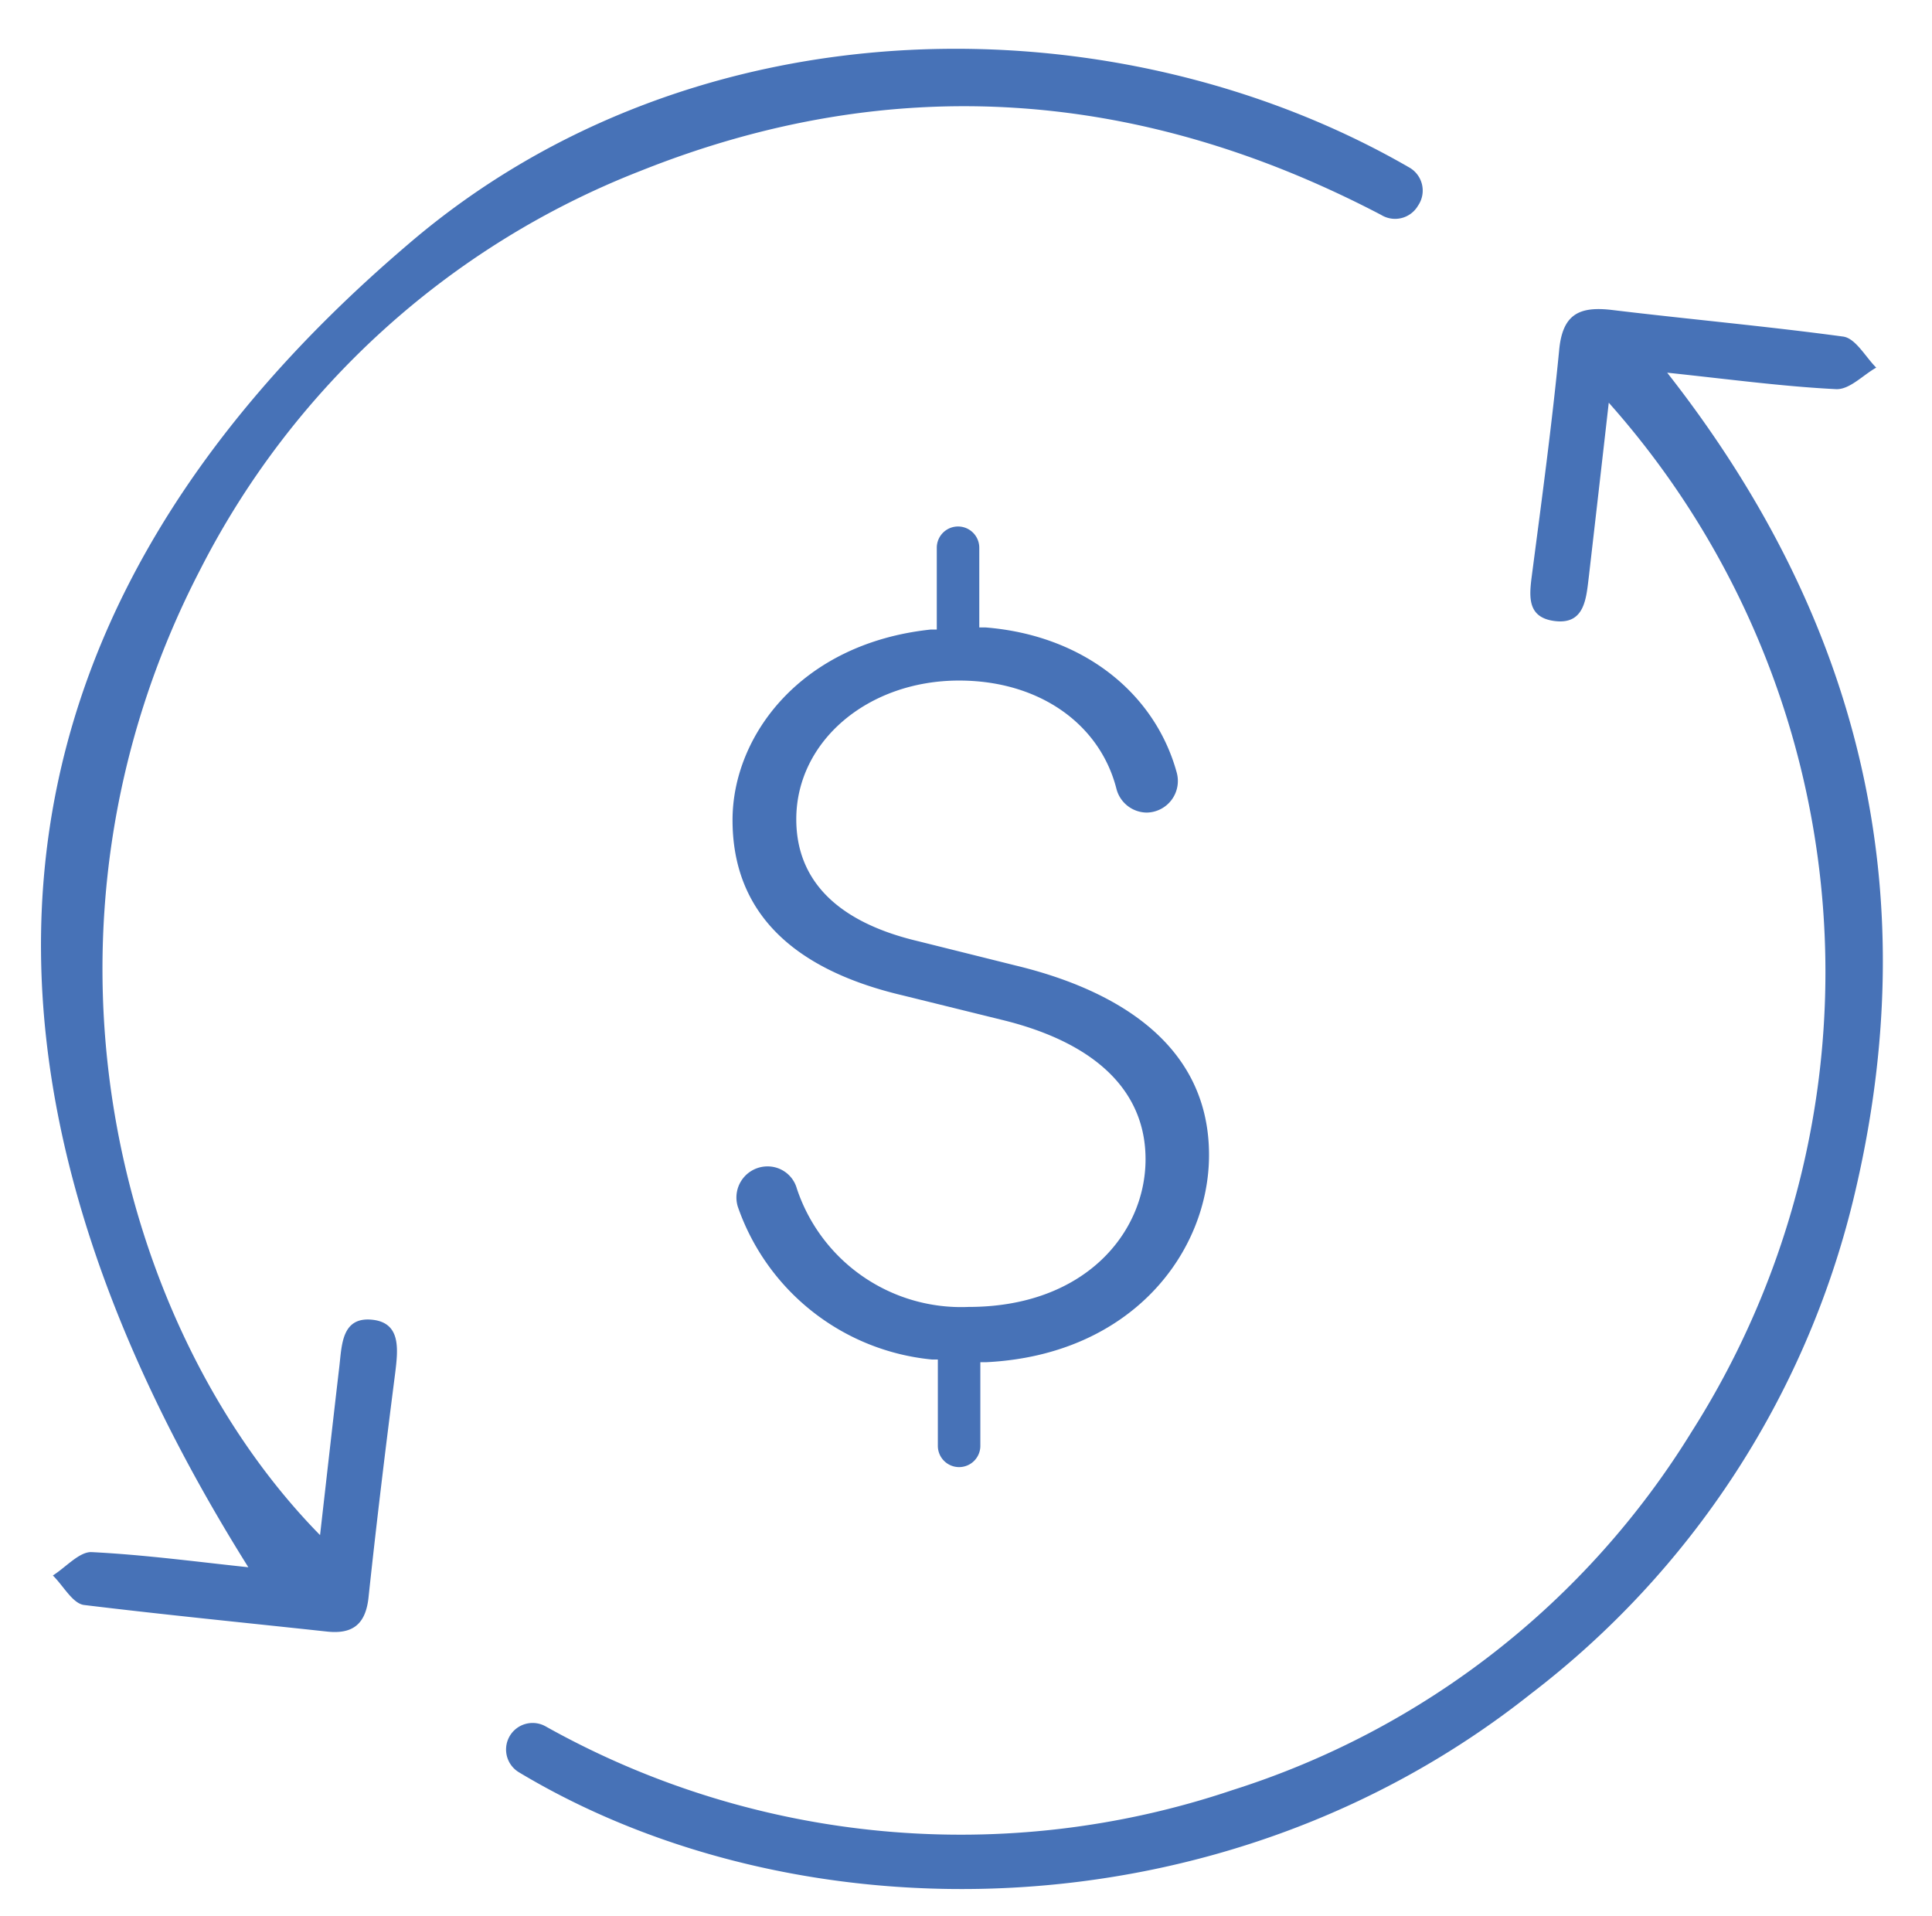 <svg id="Layer_1" data-name="Layer 1" xmlns="http://www.w3.org/2000/svg" viewBox="0 0 72.74 72.14"><defs><style>.cls-1{fill:#4772b7;}</style></defs><title>ino-icons</title><path class="cls-1" d="M60.57,15.16c-.27,2.38-.51,4.47-.75,6.55-.1.81-.15,1.81-1.28,1.67s-.95-1.05-.84-1.91c.36-2.75.73-5.5,1-8.26.12-1.38.75-1.69,2-1.54,2.9.35,5.81.61,8.69,1,.47.06.84.76,1.25,1.17-.5.28-1,.83-1.51.81-2-.1-4-.37-6.36-.62,7.44,9.48,9.75,19.83,7,31.16A33.32,33.32,0,0,1,57.63,63.77C46,73,30,73,19.54,66.72a1,1,0,0,1-.3-1.44h0A1,1,0,0,1,20.56,65,32,32,0,0,0,46.4,67.39,31.41,31.41,0,0,0,63.69,53.9,32.24,32.24,0,0,0,60.57,15.16Z"/><path class="cls-1" d="M12.05,57.79c.26-2.28.49-4.33.73-6.38.09-.8.1-1.83,1.21-1.73s1,1.1.89,2c-.36,2.8-.7,5.6-1,8.41-.1,1.05-.59,1.44-1.58,1.33-3.05-.33-6.1-.63-9.14-1-.43-.06-.78-.73-1.17-1.11.49-.31,1-.9,1.46-.88,2,.1,4,.37,5.9.57-11.45-18.26-11-35.29,6-49.79C26.24-.15,42.14,0,53.05,6.3a1,1,0,0,1,.34,1.44h0A1,1,0,0,1,52,8.09c-9-4.71-18.32-5.48-27.9-1.65a31.41,31.41,0,0,0-16.56,15C.51,35,4.4,50,12.05,57.79Z"/><path class="cls-1" d="M45.52,43.48c0-4.47-4-6.34-7.27-7.13l-3.69-.92c-3-.71-4.58-2.26-4.58-4.59,0-2.93,2.69-5.22,6.13-5.22,3,0,5.29,1.62,5.92,4.06a1.19,1.19,0,0,0,1.14.91h0a1.19,1.19,0,0,0,1.13-1.52c-.83-3-3.54-5.16-7.2-5.45l-.23,0v-3a.8.8,0,0,0-.8-.8h0a.8.8,0,0,0-.8.8v3.08l-.23,0c-4.89.52-7.46,4-7.46,7.17,0,3.38,2.15,5.6,6.4,6.6l3.73.92c3.54.86,5.42,2.68,5.42,5.25,0,2.77-2.29,5.56-6.66,5.56A6.52,6.52,0,0,1,30,44.74a1.14,1.14,0,0,0-1.11-.83h0a1.17,1.17,0,0,0-1.11,1.52,8.61,8.61,0,0,0,7.31,5.75l.22,0v3.25a.8.8,0,0,0,.8.8h0a.8.8,0,0,0,.8-.8V51.28l.24,0C42.63,51,45.52,47.12,45.52,43.48Z"/></svg>